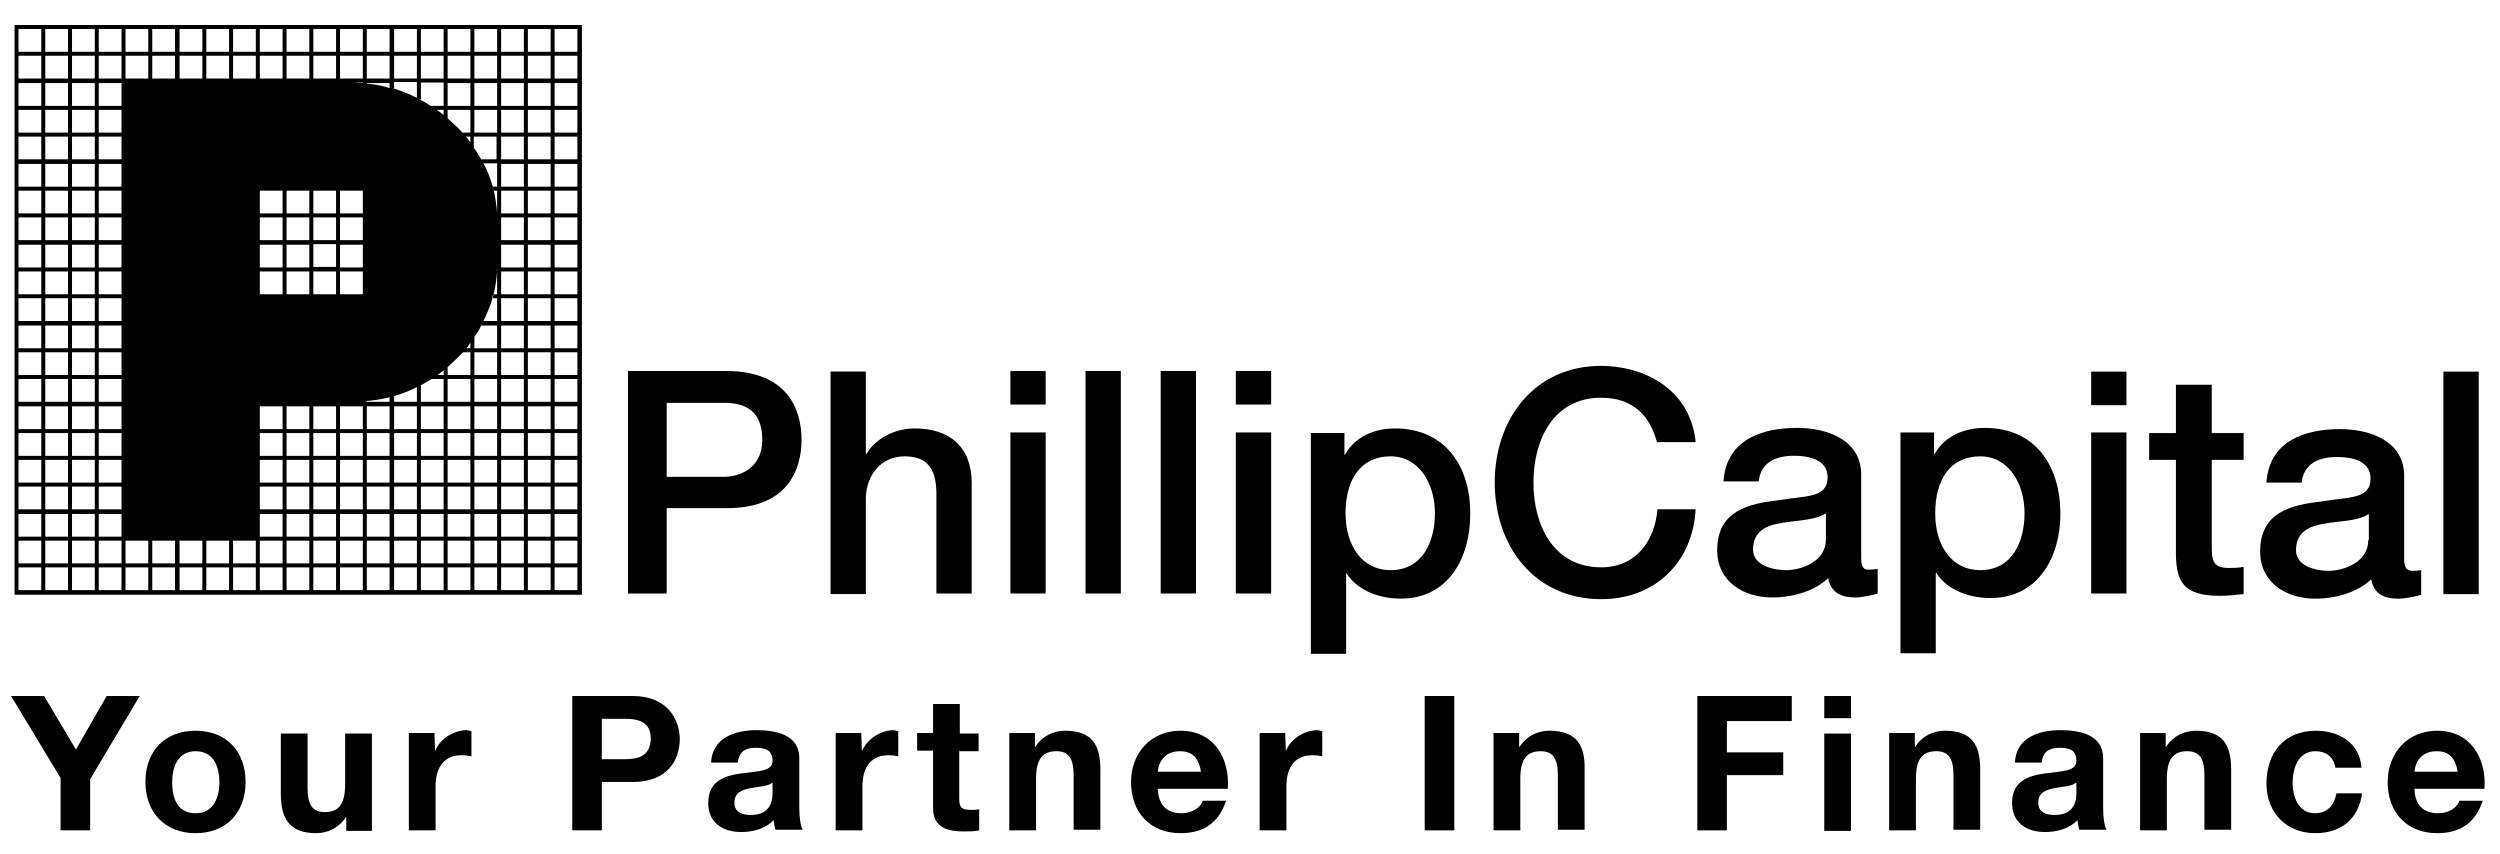 <svg width="82" height="28" viewBox="0 0 82 28" fill="none" xmlns="http://www.w3.org/2000/svg">
<path fill-rule="evenodd" clip-rule="evenodd" d="M19.069 0.821H0.477V19.507H19.087V0.821H19.069ZM12.031 0.952H12.778V1.699H12.031V0.952ZM12.031 1.829H12.778V2.576H12.031V1.829ZM11.154 0.952H11.901V1.699H11.154V0.952ZM11.154 1.829H11.901V2.576H11.154V1.829ZM10.277 0.952H11.023V1.699H10.277V0.952ZM10.277 1.829H11.023V2.576H10.277V1.829ZM10.277 7.131H11.023V7.877H10.277V7.131ZM10.277 8.008H11.023V8.755H10.277V8.008ZM8.522 0.952H9.269V1.699H8.522V0.952ZM8.522 1.829H9.269V2.576H8.522V1.829ZM8.522 7.131H9.269V7.877H8.522V7.131ZM6.767 0.952H7.514V1.699H6.767V0.952ZM1.354 19.357H0.607V18.611H1.354V19.357ZM1.354 18.48H0.607V17.733H1.354V18.48ZM1.354 17.603H0.607V16.856H1.354V17.603ZM1.354 16.707H0.607V15.96H1.354V16.707ZM1.354 15.829H0.607V15.083H1.354V15.829ZM1.354 14.952H0.607V14.205H1.354V14.952ZM1.354 14.075H0.607V13.328H1.354V14.075ZM1.354 13.179H0.607V12.432H1.354V13.179ZM1.354 12.301H0.607V11.555H1.354V12.301ZM1.354 11.424H0.607V10.677H1.354V11.424ZM1.354 10.528H0.607V9.781H1.354V10.528ZM1.354 9.651H0.607V8.904H1.354V9.651ZM1.354 8.773H0.607V8.027H1.354V8.773ZM1.354 7.877H0.607V7.131H1.354V7.877ZM1.354 7H0.607V6.253H1.354V7ZM1.354 6.123H0.607V5.376H1.354V6.123ZM1.354 5.227H0.607V4.48H1.354V5.227ZM1.354 4.349H0.607V3.603H1.354V4.349ZM1.354 3.472H0.607V2.725H1.354V3.472ZM1.354 2.576H0.607V1.829H1.354V2.576ZM1.354 1.699H0.607V0.952H1.354V1.699ZM2.231 19.357H1.485V18.611H2.231V19.357ZM2.231 18.48H1.485V17.733H2.231V18.48ZM2.231 17.603H1.485V16.856H2.231V17.603ZM2.231 16.707H1.485V15.96H2.231V16.707ZM2.231 15.829H1.485V15.083H2.231V15.829ZM2.231 14.952H1.485V14.205H2.231V14.952ZM2.231 14.075H1.485V13.328H2.231V14.075ZM2.231 13.179H1.485V12.432H2.231V13.179ZM2.231 12.301H1.485V11.555H2.231V12.301ZM2.231 11.424H1.485V10.677H2.231V11.424ZM2.231 10.528H1.485V9.781H2.231V10.528ZM2.231 9.651H1.485V8.904H2.231V9.651ZM2.231 8.773H1.485V8.027H2.231V8.773ZM2.231 7.877H1.485V7.131H2.231V7.877ZM2.231 7H1.485V6.253H2.231V7ZM2.231 6.123H1.485V5.376H2.231V6.123ZM2.231 5.227H1.485V4.48H2.231V5.227ZM2.231 4.349H1.485V3.603H2.231V4.349ZM2.231 3.472H1.485V2.725H2.231V3.472ZM2.231 2.576H1.485V1.829H2.231V2.576ZM2.231 1.699H1.485V0.952H2.231V1.699ZM3.109 19.357H2.362V18.611H3.109V19.357ZM3.109 18.48H2.362V17.733H3.109V18.48ZM3.109 17.603H2.362V16.856H3.109V17.603ZM3.109 16.707H2.362V15.96H3.109V16.707ZM3.109 15.829H2.362V15.083H3.109V15.829ZM3.109 14.952H2.362V14.205H3.109V14.952ZM3.109 14.075H2.362V13.328H3.109V14.075ZM3.109 13.179H2.362V12.432H3.109V13.179ZM3.109 12.301H2.362V11.555H3.109V12.301ZM3.109 11.424H2.362V10.677H3.109V11.424ZM3.109 10.528H2.362V9.781H3.109V10.528ZM3.109 9.651H2.362V8.904H3.109V9.651ZM3.109 8.773H2.362V8.027H3.109V8.773ZM3.109 7.877H2.362V7.131H3.109V7.877ZM3.109 7H2.362V6.253H3.109V7ZM3.109 6.123H2.362V5.376H3.109V6.123ZM3.109 5.227H2.362V4.48H3.109V5.227ZM3.109 4.349H2.362V3.603H3.109V4.349ZM3.109 3.472H2.362V2.725H3.109V3.472ZM3.109 2.576H2.362V1.829H3.109V2.576ZM3.109 1.699H2.362V0.952H3.109V1.699ZM3.986 19.357H3.239V18.611H3.986V19.357ZM3.986 18.48H3.239V17.733H3.986V18.48ZM3.986 17.603H3.239V16.856H3.986V17.603ZM3.986 16.707H3.239V15.96H3.986V16.707ZM3.986 15.829H3.239V15.083H3.986V15.829ZM3.986 14.952H3.239V14.205H3.986V14.952ZM3.986 14.075H3.239V13.328H3.986V14.075ZM3.986 13.179H3.239V12.432H3.986V13.179ZM3.986 12.301H3.239V11.555H3.986V12.301ZM3.986 11.424H3.239V10.677H3.986V11.424ZM3.986 10.528H3.239V9.781H3.986V10.528ZM3.986 9.651H3.239V8.904H3.986V9.651ZM3.986 8.773H3.239V8.027H3.986V8.773ZM3.986 7.877H3.239V7.131H3.986V7.877ZM3.986 7H3.239V6.253H3.986V7ZM3.986 6.123H3.239V5.376H3.986V6.123ZM3.986 5.227H3.239V4.48H3.986V5.227ZM3.986 4.349H3.239V3.603H3.986V4.349ZM3.986 3.472H3.239V2.725H3.986V3.472ZM3.986 2.576H3.239V1.829H3.986V2.576ZM3.986 1.699H3.239V0.952H3.986V1.699ZM4.863 19.357H4.117V18.611H4.863V19.357ZM4.863 18.48H4.117V17.733H4.863V18.48ZM4.863 2.576H4.117V1.829H4.863V2.576ZM4.863 1.699H4.117V0.952H4.863V1.699ZM5.741 19.357H4.994V18.611H5.741V19.357ZM5.741 18.48H4.994V17.733H5.741V18.48ZM5.741 2.576H4.994V1.829H5.741V2.576ZM5.741 1.699H4.994V0.952H5.741V1.699ZM6.637 19.357H5.89V18.611H6.637V19.357ZM6.637 18.48H5.89V17.733H6.637V18.48ZM6.637 2.576H5.89V1.829H6.637V2.576ZM6.637 1.699H5.89V0.952H6.637V1.699ZM6.767 1.829H7.514V2.576H6.767V1.829ZM7.514 19.357H6.767V18.611H7.514V19.357ZM7.514 18.48H6.767V17.733H7.514V18.48ZM8.391 19.357H7.645V18.611H8.391V19.357ZM8.391 18.48H7.645V17.733H8.391V18.48ZM8.391 2.576H7.645V1.829H8.391V2.576ZM8.391 1.699H7.645V0.952H8.391V1.699ZM8.522 8.904H9.269V9.651H8.522V8.904ZM9.269 19.357H8.522V18.611H9.269V19.357ZM9.269 18.48H8.522V17.733H9.269V18.48ZM9.269 17.603H8.522V16.856H9.269V17.603ZM9.269 16.707H8.522V15.96H9.269V16.707ZM9.269 15.829H8.522V15.083H9.269V15.829ZM9.269 14.952H8.522V14.205H9.269V14.952ZM9.269 14.075H8.522V13.328H9.269V14.075ZM9.269 8.773H8.522V8.027H9.269V8.773ZM9.269 7H8.522V6.253H9.269V7ZM10.146 19.357H9.399V18.611H10.146V19.357ZM10.146 18.48H9.399V17.733H10.146V18.48ZM10.146 17.603H9.399V16.856H10.146V17.603ZM10.146 16.707H9.399V15.96H10.146V16.707ZM10.146 15.829H9.399V15.083H10.146V15.829ZM10.146 14.952H9.399V14.205H10.146V14.952ZM10.146 14.075H9.399V13.328H10.146V14.075ZM10.146 9.651H9.399V8.904H10.146V9.651ZM10.146 8.773H9.399V8.027H10.146V8.773ZM10.146 7.877H9.399V7.131H10.146V7.877ZM10.146 7H9.399V6.253H10.146V7ZM10.146 2.576H9.399V1.829H10.146V2.576ZM10.146 1.699H9.399V0.952H10.146V1.699ZM10.277 8.904H11.023V9.651H10.277V8.904ZM11.023 19.357H10.277V18.611H11.023V19.357ZM11.023 18.48H10.277V17.733H11.023V18.48ZM11.023 17.603H10.277V16.856H11.023V17.603ZM11.023 16.707H10.277V15.96H11.023V16.707ZM11.023 15.829H10.277V15.083H11.023V15.829ZM11.023 14.952H10.277V14.205H11.023V14.952ZM11.023 14.075H10.277V13.328H11.023V14.075ZM11.023 7H10.277V6.253H11.023V7ZM11.901 19.357H11.154V18.611H11.901V19.357ZM11.901 18.48H11.154V17.733H11.901V18.48ZM11.901 17.603H11.154V16.856H11.901V17.603ZM11.901 16.707H11.154V15.96H11.901V16.707ZM11.901 15.829H11.154V15.083H11.901V15.829ZM11.901 14.952H11.154V14.205H11.901V14.952ZM11.901 14.075H11.154V13.328H11.901V14.075ZM11.901 13.179H11.677C11.751 13.179 11.826 13.179 11.901 13.179ZM11.901 9.651H11.154V8.904H11.901V9.651ZM11.901 8.773H11.154V8.027H11.901V8.773ZM11.901 7.877H11.154V7.131H11.901V7.877ZM11.901 7H11.154V6.253H11.901V7ZM11.602 2.707H11.901V2.725H11.919C11.826 2.725 11.714 2.707 11.602 2.707ZM12.778 19.357H12.031V18.611H12.778V19.357ZM12.778 18.48H12.031V17.733H12.778V18.48ZM12.778 17.603H12.031V16.856H12.778V17.603ZM12.778 16.707H12.031V15.96H12.778V16.707ZM12.778 15.829H12.031V15.083H12.778V15.829ZM12.778 14.952H12.031V14.205H12.778V14.952ZM12.778 14.075H12.031V13.328H12.778V14.075ZM12.778 13.179H12.031V13.16C11.994 13.16 11.957 13.16 11.919 13.16C12.218 13.141 12.498 13.104 12.778 13.029V13.179ZM12.031 2.744V2.725H12.778V2.893C12.797 2.893 12.815 2.912 12.834 2.912C12.591 2.819 12.311 2.763 12.031 2.744ZM13.674 19.357H12.927V18.611H13.674V19.357ZM13.674 18.48H12.927V17.733H13.674V18.48ZM13.674 17.603H12.927V16.856H13.674V17.603ZM13.674 16.707H12.927V15.96H13.674V16.707ZM13.674 15.829H12.927V15.083H13.674V15.829ZM13.674 14.952H12.927V14.205H13.674V14.952ZM13.674 14.075H12.927V13.328H13.674V14.075ZM13.674 13.179H12.927V12.992C13.189 12.917 13.431 12.824 13.674 12.693V13.179ZM13.674 3.211C13.431 3.08 13.17 2.987 12.89 2.893C12.909 2.893 12.909 2.893 12.927 2.893V2.688H13.674V3.211ZM13.674 2.576H12.927V1.829H13.674V2.576ZM13.674 1.699H12.927V0.952H13.674V1.699ZM14.551 19.357H13.805V18.611H14.551V19.357ZM14.551 18.48H13.805V17.733H14.551V18.48ZM14.551 17.603H13.805V16.856H14.551V17.603ZM14.551 16.707H13.805V15.96H14.551V16.707ZM14.551 15.829H13.805V15.083H14.551V15.829ZM14.551 14.952H13.805V14.205H14.551V14.952ZM14.551 14.075H13.805V13.328H14.551V14.075ZM14.551 13.179H13.805V12.637C13.786 12.637 13.786 12.637 13.767 12.656C13.898 12.581 14.029 12.507 14.159 12.432H14.551V13.179ZM14.551 12.301H14.346C14.421 12.245 14.477 12.208 14.551 12.152V12.301ZM14.551 3.771C14.477 3.715 14.402 3.659 14.327 3.603H14.551V3.771ZM14.551 3.472H14.122C13.991 3.379 13.842 3.304 13.711 3.229C13.749 3.248 13.767 3.248 13.805 3.267V2.707H14.551V3.472ZM14.551 2.576H13.805V1.829H14.551V2.576ZM14.551 1.699H13.805V0.952H14.551V1.699ZM15.429 19.357H14.682V18.611H15.429V19.357ZM15.429 18.48H14.682V17.733H15.429V18.48ZM15.429 17.603H14.682V16.856H15.429V17.603ZM15.429 16.707H14.682V15.96H15.429V16.707ZM15.429 15.829H14.682V15.083H15.429V15.829ZM15.429 14.952H14.682V14.205H15.429V14.952ZM15.429 14.075H14.682V13.328H15.429V14.075ZM15.429 13.179H14.682V12.432H15.429V13.179ZM15.429 12.301H14.682V12.04C14.85 11.891 15.018 11.723 15.186 11.555H15.429V12.301ZM15.429 11.424H15.298C15.354 11.368 15.391 11.312 15.429 11.237V11.424ZM15.429 4.667C15.373 4.611 15.335 4.536 15.279 4.48H15.429V4.667ZM15.429 4.349H15.167C15.018 4.181 14.85 4.032 14.682 3.883V3.603H15.429V4.349ZM15.429 3.472H14.682V2.725H15.429V3.472ZM15.429 2.576H14.682V1.829H15.429V2.576ZM15.429 1.699H14.682V0.952H15.429V1.699ZM16.306 19.357H15.559V18.611H16.306V19.357ZM16.306 18.48H15.559V17.733H16.306V18.48ZM16.306 17.603H15.559V16.856H16.306V17.603ZM16.306 16.707H15.559V15.96H16.306V16.707ZM16.306 15.829H15.559V15.083H16.306V15.829ZM16.306 14.952H15.559V14.205H16.306V14.952ZM16.306 14.075H15.559V13.328H16.306V14.075ZM16.306 13.179H15.559V12.432H16.306V13.179ZM16.306 12.301H15.559V11.555H16.306V12.301ZM16.306 8.773C16.306 8.811 16.306 8.867 16.306 8.904V9.651H16.175C16.157 9.688 16.157 9.744 16.138 9.781H16.306V10.528H15.858C15.858 10.547 15.839 10.547 15.839 10.565C15.821 10.603 15.802 10.64 15.783 10.677H16.306V11.424H15.559V11.051C15.671 10.901 15.765 10.733 15.839 10.565C15.839 10.547 15.858 10.547 15.858 10.528C15.97 10.285 16.082 10.043 16.157 9.781C16.175 9.744 16.175 9.688 16.194 9.651C16.25 9.408 16.287 9.147 16.306 8.904C16.287 8.848 16.306 8.811 16.306 8.773C16.306 8.736 16.306 8.717 16.306 8.68V8.773ZM16.306 6.123H16.157C16.175 6.16 16.175 6.197 16.194 6.253H16.306V7C16.287 6.739 16.25 6.496 16.194 6.235C16.175 6.197 16.175 6.141 16.157 6.104C16.082 5.843 15.989 5.6 15.858 5.357H16.306V6.123ZM16.306 5.227H15.783C15.709 5.096 15.634 4.965 15.541 4.853V4.48H16.287V5.227H16.306ZM16.306 4.349H15.559V3.603H16.306V4.349ZM16.306 3.472H15.559V2.725H16.306V3.472ZM16.306 2.576H15.559V1.829H16.306V2.576ZM16.306 1.699H15.559V0.952H16.306V1.699ZM17.183 19.357H16.437V18.611H17.183V19.357ZM17.183 18.48H16.437V17.733H17.183V18.48ZM17.183 17.603H16.437V16.856H17.183V17.603ZM17.183 16.707H16.437V15.96H17.183V16.707ZM17.183 15.829H16.437V15.083H17.183V15.829ZM17.183 14.952H16.437V14.205H17.183V14.952ZM17.183 14.075H16.437V13.328H17.183V14.075ZM17.183 13.179H16.437V12.432H17.183V13.179ZM17.183 12.301H16.437V11.555H17.183V12.301ZM17.183 11.424H16.437V10.677H17.183V11.424ZM17.183 10.528H16.437V9.781H17.183V10.528ZM17.183 9.651H16.437V8.904H17.183V9.651ZM17.183 8.773H16.437V8.027H17.183V8.773ZM17.183 7.877H16.437V7.131H17.183V7.877ZM17.183 7H16.437V6.253H17.183V7ZM17.183 6.123H16.437V5.376H17.183V6.123ZM17.183 5.227H16.437V4.48H17.183V5.227ZM17.183 4.349H16.437V3.603H17.183V4.349ZM17.183 3.472H16.437V2.725H17.183V3.472ZM17.183 2.576H16.437V1.829H17.183V2.576ZM17.183 1.699H16.437V0.952H17.183V1.699ZM18.061 19.357H17.314V18.611H18.061V19.357ZM18.061 18.48H17.314V17.733H18.061V18.48ZM18.061 17.603H17.314V16.856H18.061V17.603ZM18.061 16.707H17.314V15.96H18.061V16.707ZM18.061 15.829H17.314V15.083H18.061V15.829ZM18.061 14.952H17.314V14.205H18.061V14.952ZM18.061 14.075H17.314V13.328H18.061V14.075ZM18.061 13.179H17.314V12.432H18.061V13.179ZM18.061 12.301H17.314V11.555H18.061V12.301ZM18.061 11.424H17.314V10.677H18.061V11.424ZM18.061 10.528H17.314V9.781H18.061V10.528ZM18.061 9.651H17.314V8.904H18.061V9.651ZM18.061 8.773H17.314V8.027H18.061V8.773ZM18.061 7.877H17.314V7.131H18.061V7.877ZM18.061 7H17.314V6.253H18.061V7ZM18.061 6.123H17.314V5.376H18.061V6.123ZM18.061 5.227H17.314V4.48H18.061V5.227ZM18.061 4.349H17.314V3.603H18.061V4.349ZM18.061 3.472H17.314V2.725H18.061V3.472ZM18.061 2.576H17.314V1.829H18.061V2.576ZM18.061 1.699H17.314V0.952H18.061V1.699ZM18.938 19.357H18.191V18.611H18.938V19.357ZM18.938 18.48H18.191V17.733H18.938V18.48ZM18.938 17.603H18.191V16.856H18.938V17.603ZM18.938 16.707H18.191V15.96H18.938V16.707ZM18.938 15.829H18.191V15.083H18.938V15.829ZM18.938 14.952H18.191V14.205H18.938V14.952ZM18.938 14.075H18.191V13.328H18.938V14.075ZM18.938 13.179H18.191V12.432H18.938V13.179ZM18.938 12.301H18.191V11.555H18.938V12.301ZM18.938 11.424H18.191V10.677H18.938V11.424ZM18.938 10.528H18.191V9.781H18.938V10.528ZM18.938 9.651H18.191V8.904H18.938V9.651ZM18.938 8.773H18.191V8.027H18.938V8.773ZM18.938 7.877H18.191V7.131H18.938V7.877ZM18.938 7H18.191V6.253H18.938V7ZM18.938 6.123H18.191V5.376H18.938V6.123ZM18.938 5.227H18.191V4.48H18.938V5.227ZM18.938 4.349H18.191V3.603H18.938V4.349ZM18.938 3.472H18.191V2.725H18.938V3.472ZM18.938 2.576H18.191V1.829H18.938V2.576ZM18.938 1.699H18.191V0.952H18.938V1.699Z" fill="#003554" style="fill:#003554;fill:color(display-p3 0 0.208 0.329);fill-opacity:1;"/>
<path fill-rule="evenodd" clip-rule="evenodd" d="M21.867 16.667H23.808C25.899 16.685 26.291 15.323 26.291 14.427C26.291 13.512 25.899 12.168 23.808 12.168H20.598V19.467H21.867V16.667ZM21.867 13.213H23.752C24.424 13.213 25.003 13.456 25.003 14.427C25.003 15.341 24.294 15.64 23.734 15.64H21.867V13.213Z" fill="#003554" style="fill:#003554;fill:color(display-p3 0 0.208 0.329);fill-opacity:1;"/>
<path fill-rule="evenodd" clip-rule="evenodd" d="M30.714 16.144V19.467H31.872V15.845C31.872 14.651 31.143 14.053 30.005 14.053C29.314 14.053 28.698 14.408 28.418 14.893H28.399V12.187H27.242V19.485H28.399V16.368C28.399 15.584 28.904 14.968 29.669 14.968C30.378 14.968 30.695 15.323 30.714 16.144Z" fill="#003554" style="fill:#003554;fill:color(display-p3 0 0.208 0.329);fill-opacity:1;"/>
<path d="M34.298 12.168H33.141V13.269H34.298V12.168Z" fill="#003554" style="fill:#003554;fill:color(display-p3 0 0.208 0.329);fill-opacity:1;"/>
<path d="M34.298 14.184H33.141V19.467H34.298V14.184Z" fill="#003554" style="fill:#003554;fill:color(display-p3 0 0.208 0.329);fill-opacity:1;"/>
<path d="M36.763 12.168H35.605V19.467H36.763V12.168Z" fill="#003554" style="fill:#003554;fill:color(display-p3 0 0.208 0.329);fill-opacity:1;"/>
<path d="M39.228 12.168H38.07V19.467H39.228V12.168Z" fill="#003554" style="fill:#003554;fill:color(display-p3 0 0.208 0.329);fill-opacity:1;"/>
<path d="M41.693 12.168H40.535V13.269H41.693V12.168Z" fill="#003554" style="fill:#003554;fill:color(display-p3 0 0.208 0.329);fill-opacity:1;"/>
<path d="M41.693 14.184H40.535V19.467H41.693V14.184Z" fill="#003554" style="fill:#003554;fill:color(display-p3 0 0.208 0.329);fill-opacity:1;"/>
<path fill-rule="evenodd" clip-rule="evenodd" d="M45.759 14.053C45.087 14.053 44.452 14.315 44.116 14.912H44.097V14.203H42.996V21.445H44.153V18.814H44.172C44.545 19.392 45.273 19.635 45.945 19.635C47.513 19.635 48.223 18.291 48.223 16.872C48.241 15.323 47.42 14.053 45.759 14.053ZM45.609 18.701C44.676 18.701 44.135 17.899 44.135 16.835C44.135 15.715 44.639 14.968 45.609 14.968C46.561 14.968 47.065 15.883 47.065 16.835C47.065 17.75 46.673 18.701 45.609 18.701Z" fill="#003554" style="fill:#003554;fill:color(display-p3 0 0.208 0.329);fill-opacity:1;"/>
<path fill-rule="evenodd" clip-rule="evenodd" d="M52.518 18.608C50.95 18.608 50.297 17.227 50.297 15.827C50.297 14.427 50.95 13.045 52.518 13.045C53.582 13.045 54.123 13.661 54.347 14.501H55.617C55.467 12.933 54.161 12.019 52.518 12C50.334 12 49.027 13.736 49.027 15.827C49.027 17.917 50.334 19.653 52.518 19.653C54.291 19.653 55.523 18.44 55.617 16.704H54.366C54.273 17.749 53.657 18.608 52.518 18.608Z" fill="#003554" style="fill:#003554;fill:color(display-p3 0 0.208 0.329);fill-opacity:1;"/>
<path fill-rule="evenodd" clip-rule="evenodd" d="M61.047 18.291V15.565C61.047 14.445 59.964 14.035 58.938 14.035C57.78 14.035 56.623 14.427 56.53 15.789H57.687C57.743 15.211 58.191 14.949 58.844 14.949C59.311 14.949 59.946 15.061 59.946 15.659C59.946 16.349 59.199 16.256 58.359 16.405C57.37 16.517 56.324 16.741 56.324 18.048C56.324 19.075 57.183 19.597 58.135 19.597C58.751 19.597 59.498 19.411 59.964 18.963C60.058 19.448 60.394 19.597 60.86 19.597C61.047 19.597 61.42 19.523 61.588 19.467V18.664C61.458 18.683 61.383 18.683 61.308 18.683C61.121 18.701 61.047 18.589 61.047 18.291ZM59.89 17.693C59.89 18.421 59.087 18.701 58.583 18.701C58.172 18.701 57.5 18.552 57.5 18.029C57.5 17.413 57.948 17.227 58.452 17.152C58.956 17.059 59.516 17.077 59.89 16.835V17.693Z" fill="#003554" style="fill:#003554;fill:color(display-p3 0 0.208 0.329);fill-opacity:1;"/>
<path fill-rule="evenodd" clip-rule="evenodd" d="M67.581 16.853C67.581 15.304 66.779 14.035 65.099 14.035C64.427 14.035 63.792 14.296 63.456 14.893H63.437V14.184H62.336V21.427H63.493V18.795H63.512C63.885 19.373 64.613 19.616 65.285 19.616C66.853 19.616 67.581 18.272 67.581 16.853ZM64.949 18.701C64.016 18.701 63.475 17.899 63.475 16.835C63.475 15.715 63.979 14.968 64.949 14.968C65.901 14.968 66.405 15.883 66.405 16.835C66.405 17.749 66.013 18.701 64.949 18.701Z" fill="#003554" style="fill:#003554;fill:color(display-p3 0 0.208 0.329);fill-opacity:1;"/>
<path d="M69.747 12.189H68.59V13.29H69.747V12.189Z" fill="#003554" style="fill:#003554;fill:color(display-p3 0 0.208 0.329);fill-opacity:1;"/>
<path d="M69.747 14.184H68.59V19.467H69.747V14.184Z" fill="#003554" style="fill:#003554;fill:color(display-p3 0 0.208 0.329);fill-opacity:1;"/>
<path fill-rule="evenodd" clip-rule="evenodd" d="M72.527 12.619H71.37V14.205H70.492V15.083H71.37V18.2C71.388 19.077 71.612 19.544 72.826 19.544C73.087 19.544 73.329 19.507 73.591 19.488V18.592C73.423 18.629 73.255 18.629 73.106 18.629C72.583 18.629 72.546 18.387 72.546 17.901V15.083H73.591V14.205H72.546V12.619H72.527Z" fill="#003554" style="fill:#003554;fill:color(display-p3 0 0.208 0.329);fill-opacity:1;"/>
<path fill-rule="evenodd" clip-rule="evenodd" d="M79.415 19.507V18.704C79.285 18.723 79.192 18.723 79.135 18.723C78.93 18.723 78.856 18.611 78.856 18.331V15.605C78.856 14.485 77.773 14.075 76.746 14.075C75.589 14.075 74.431 14.467 74.338 15.829H75.496C75.552 15.251 75.999 14.989 76.653 14.989C77.12 14.989 77.754 15.101 77.754 15.699C77.754 16.389 77.007 16.296 76.168 16.445C75.178 16.557 74.133 16.781 74.133 18.088C74.133 19.115 74.992 19.637 75.944 19.637C76.559 19.637 77.306 19.451 77.773 19.003C77.866 19.488 78.202 19.637 78.669 19.637C78.874 19.637 79.248 19.563 79.415 19.507ZM77.68 17.715C77.68 18.443 76.877 18.723 76.373 18.723C75.962 18.723 75.309 18.573 75.309 18.051C75.309 17.435 75.757 17.248 76.261 17.173C76.765 17.08 77.344 17.099 77.698 16.856V17.715H77.68Z" fill="#003554" style="fill:#003554;fill:color(display-p3 0 0.208 0.329);fill-opacity:1;"/>
<path d="M81.302 12.189H80.144V19.488H81.302V12.189Z" fill="#003554" style="fill:#003554;fill:color(display-p3 0 0.208 0.329);fill-opacity:1;"/>
<path fill-rule="evenodd" clip-rule="evenodd" d="M2.491 24.584L1.446 22.829H0.363L1.987 25.517V27.235H2.958V25.555L4.582 22.829H3.499L2.491 24.584Z" fill="#1A1919" style="fill:#1A1919;fill:color(display-p3 0.102 0.098 0.098);fill-opacity:1;"/>
<path fill-rule="evenodd" clip-rule="evenodd" d="M6.412 23.968C5.404 23.968 4.77 24.64 4.77 25.648C4.77 26.656 5.423 27.328 6.412 27.328C7.42 27.328 8.055 26.656 8.055 25.648C8.055 24.64 7.42 23.968 6.412 23.968ZM6.412 26.675C5.815 26.675 5.647 26.171 5.647 25.667C5.647 25.163 5.834 24.64 6.412 24.64C7.01 24.64 7.196 25.144 7.196 25.667C7.196 26.152 7.01 26.675 6.412 26.675Z" fill="#1A1919" style="fill:#1A1919;fill:color(display-p3 0.102 0.098 0.098);fill-opacity:1;"/>
<path fill-rule="evenodd" clip-rule="evenodd" d="M11.32 25.723C11.32 26.376 11.115 26.637 10.648 26.637C10.238 26.637 10.088 26.376 10.088 25.853V24.061H9.211V26.021C9.211 26.805 9.454 27.328 10.368 27.328C10.742 27.328 11.115 27.16 11.339 26.805H11.358V27.253H12.198V24.061H11.32V25.723Z" fill="#1A1919" style="fill:#1A1919;fill:color(display-p3 0.102 0.098 0.098);fill-opacity:1;"/>
<path fill-rule="evenodd" clip-rule="evenodd" d="M14.269 24.64L14.25 24.043H13.41V27.235H14.287V25.797C14.287 25.237 14.511 24.771 15.146 24.771C15.258 24.771 15.389 24.789 15.463 24.808V23.987C15.408 23.968 15.333 23.949 15.277 23.949C14.848 23.968 14.418 24.248 14.269 24.64Z" fill="#1A1919" style="fill:#1A1919;fill:color(display-p3 0.102 0.098 0.098);fill-opacity:1;"/>
<path fill-rule="evenodd" clip-rule="evenodd" d="M20.748 22.829H18.77V27.235H19.74V25.648H20.767C21.868 25.648 22.297 24.957 22.297 24.229C22.279 23.539 21.849 22.829 20.748 22.829ZM20.487 24.901H19.74V23.576H20.487C20.935 23.576 21.346 23.669 21.346 24.229C21.327 24.808 20.935 24.901 20.487 24.901Z" fill="#1A1919" style="fill:#1A1919;fill:color(display-p3 0.102 0.098 0.098);fill-opacity:1;"/>
<path fill-rule="evenodd" clip-rule="evenodd" d="M26.217 24.864C26.217 24.099 25.452 23.949 24.817 23.949C24.108 23.949 23.361 24.192 23.324 25.013H24.201C24.238 24.659 24.444 24.528 24.78 24.528C25.078 24.528 25.34 24.584 25.34 24.957C25.34 25.312 24.836 25.293 24.313 25.368C23.772 25.443 23.23 25.611 23.23 26.339C23.23 26.992 23.716 27.291 24.313 27.291C24.705 27.291 25.116 27.179 25.377 26.899C25.377 27.011 25.415 27.104 25.433 27.216H26.329C26.255 27.085 26.217 26.805 26.217 26.507V24.864ZM25.34 26.003C25.34 26.189 25.321 26.731 24.631 26.731C24.351 26.731 24.089 26.656 24.089 26.32C24.089 26.003 24.332 25.909 24.612 25.853C24.892 25.797 25.191 25.797 25.34 25.667V26.003Z" fill="#1A1919" style="fill:#1A1919;fill:color(display-p3 0.102 0.098 0.098);fill-opacity:1;"/>
<path fill-rule="evenodd" clip-rule="evenodd" d="M28.269 24.64L28.25 24.043H27.41V27.235H28.288V25.797C28.288 25.237 28.512 24.771 29.146 24.771C29.258 24.771 29.389 24.789 29.463 24.808V23.987C29.407 23.968 29.333 23.949 29.277 23.949C28.866 23.968 28.437 24.248 28.269 24.64Z" fill="#1A1919" style="fill:#1A1919;fill:color(display-p3 0.102 0.098 0.098);fill-opacity:1;"/>
<path fill-rule="evenodd" clip-rule="evenodd" d="M31.482 23.091H30.605V24.043H30.082V24.621H30.605V26.507C30.605 27.141 31.071 27.272 31.613 27.272C31.781 27.272 31.986 27.272 32.117 27.235V26.544C32.023 26.563 31.93 26.563 31.837 26.563C31.538 26.563 31.463 26.488 31.463 26.189V24.64H32.098V24.061H31.482V23.091Z" fill="#1A1919" style="fill:#1A1919;fill:color(display-p3 0.102 0.098 0.098);fill-opacity:1;"/>
<path fill-rule="evenodd" clip-rule="evenodd" d="M34.935 23.968C34.562 23.968 34.188 24.136 33.964 24.491H33.946V24.043H33.105V27.235H33.983V25.555C33.983 24.901 34.188 24.64 34.655 24.64C35.066 24.64 35.215 24.901 35.215 25.424V27.216H36.092V25.256C36.092 24.491 35.868 23.968 34.935 23.968Z" fill="#1A1919" style="fill:#1A1919;fill:color(display-p3 0.102 0.098 0.098);fill-opacity:1;"/>
<path fill-rule="evenodd" clip-rule="evenodd" d="M38.722 23.968C37.751 23.968 37.098 24.696 37.098 25.648C37.098 26.637 37.714 27.328 38.722 27.328C39.45 27.328 39.972 27.011 40.215 26.264H39.45C39.394 26.469 39.114 26.675 38.759 26.675C38.274 26.675 37.994 26.413 37.975 25.872H40.271C40.346 24.883 39.823 23.968 38.722 23.968ZM37.975 25.312C37.994 25.069 38.143 24.64 38.703 24.64C39.132 24.64 39.319 24.883 39.394 25.312H37.975Z" fill="#1A1919" style="fill:#1A1919;fill:color(display-p3 0.102 0.098 0.098);fill-opacity:1;"/>
<path fill-rule="evenodd" clip-rule="evenodd" d="M42.175 24.64L42.156 24.043H41.316V27.235H42.194V25.797C42.194 25.237 42.418 24.771 43.052 24.771C43.164 24.771 43.295 24.789 43.37 24.808V23.987C43.314 23.968 43.239 23.949 43.183 23.949C42.754 23.968 42.324 24.248 42.175 24.64Z" fill="#1A1919" style="fill:#1A1919;fill:color(display-p3 0.102 0.098 0.098);fill-opacity:1;"/>
<path d="M47.701 22.829H46.73V27.235H47.701V22.829Z" fill="#1A1919" style="fill:#1A1919;fill:color(display-p3 0.102 0.098 0.098);fill-opacity:1;"/>
<path fill-rule="evenodd" clip-rule="evenodd" d="M50.818 23.968C50.444 23.968 50.071 24.136 49.847 24.491H49.828V24.043H48.988V27.235H49.866V25.555C49.866 24.901 50.071 24.64 50.538 24.64C50.948 24.64 51.098 24.901 51.098 25.424V27.216H51.975V25.256C51.994 24.491 51.751 23.968 50.818 23.968Z" fill="#1A1919" style="fill:#1A1919;fill:color(display-p3 0.102 0.098 0.098);fill-opacity:1;"/>
<path fill-rule="evenodd" clip-rule="evenodd" d="M55.672 27.235H56.642V25.424H58.49V24.677H56.642V23.651H58.77V22.829H55.672V27.235Z" fill="#1A1919" style="fill:#1A1919;fill:color(display-p3 0.102 0.098 0.098);fill-opacity:1;"/>
<path d="M60.713 22.829H59.836V23.557H60.713V22.829Z" fill="#1A1919" style="fill:#1A1919;fill:color(display-p3 0.102 0.098 0.098);fill-opacity:1;"/>
<path d="M60.713 24.061H59.836V27.253H60.713V24.061Z" fill="#1A1919" style="fill:#1A1919;fill:color(display-p3 0.102 0.098 0.098);fill-opacity:1;"/>
<path fill-rule="evenodd" clip-rule="evenodd" d="M63.794 23.968C63.421 23.968 63.047 24.136 62.824 24.491H62.805V24.043H61.965V27.235H62.842V25.555C62.842 24.901 63.047 24.64 63.514 24.64C63.925 24.64 64.074 24.901 64.074 25.424V27.216H64.951V25.256C64.951 24.491 64.728 23.968 63.794 23.968Z" fill="#1A1919" style="fill:#1A1919;fill:color(display-p3 0.102 0.098 0.098);fill-opacity:1;"/>
<path fill-rule="evenodd" clip-rule="evenodd" d="M68.983 24.864C68.983 24.099 68.217 23.949 67.583 23.949C66.873 23.949 66.127 24.192 66.089 25.013H66.967C67.004 24.659 67.209 24.528 67.545 24.528C67.863 24.528 68.105 24.584 68.105 24.957C68.105 25.312 67.601 25.293 67.079 25.368C66.537 25.443 65.996 25.611 65.996 26.339C65.996 26.992 66.481 27.291 67.079 27.291C67.471 27.291 67.881 27.179 68.143 26.899C68.143 27.011 68.18 27.104 68.199 27.216H69.095C69.02 27.085 68.983 26.805 68.983 26.507V24.864ZM68.105 26.003C68.105 26.189 68.087 26.731 67.396 26.731C67.116 26.731 66.855 26.656 66.855 26.32C66.855 26.003 67.097 25.909 67.377 25.853C67.657 25.797 67.956 25.797 68.105 25.667V26.003Z" fill="#1A1919" style="fill:#1A1919;fill:color(display-p3 0.102 0.098 0.098);fill-opacity:1;"/>
<path fill-rule="evenodd" clip-rule="evenodd" d="M72.025 23.968C71.651 23.968 71.278 24.136 71.054 24.491H71.035V24.043H70.195V27.235H71.073V25.555C71.073 24.901 71.278 24.64 71.745 24.64C72.155 24.64 72.305 24.901 72.305 25.424V27.216H73.182V25.256C73.182 24.491 72.958 23.968 72.025 23.968Z" fill="#1A1919" style="fill:#1A1919;fill:color(display-p3 0.102 0.098 0.098);fill-opacity:1;"/>
<path fill-rule="evenodd" clip-rule="evenodd" d="M75.927 26.675C75.385 26.675 75.198 26.133 75.198 25.667C75.198 25.2 75.385 24.64 75.945 24.64C76.3 24.64 76.543 24.827 76.599 25.181H77.457C77.401 24.36 76.71 23.968 75.964 23.968C74.918 23.968 74.34 24.696 74.34 25.704C74.34 26.656 74.993 27.328 75.945 27.328C76.785 27.328 77.364 26.861 77.476 26.021H76.636C76.561 26.413 76.337 26.675 75.927 26.675Z" fill="#1A1919" style="fill:#1A1919;fill:color(display-p3 0.102 0.098 0.098);fill-opacity:1;"/>
<path fill-rule="evenodd" clip-rule="evenodd" d="M79.94 23.968C78.97 23.968 78.316 24.696 78.316 25.648C78.316 26.637 78.932 27.328 79.94 27.328C80.668 27.328 81.191 27.011 81.434 26.264H80.668C80.612 26.469 80.332 26.675 79.978 26.675C79.492 26.675 79.212 26.413 79.194 25.872H81.49C81.564 24.883 81.042 23.968 79.94 23.968ZM79.194 25.312C79.212 25.069 79.362 24.64 79.922 24.64C80.351 24.64 80.538 24.883 80.612 25.312H79.194Z" fill="#1A1919" style="fill:#1A1919;fill:color(display-p3 0.102 0.098 0.098);fill-opacity:1;"/>
</svg>
